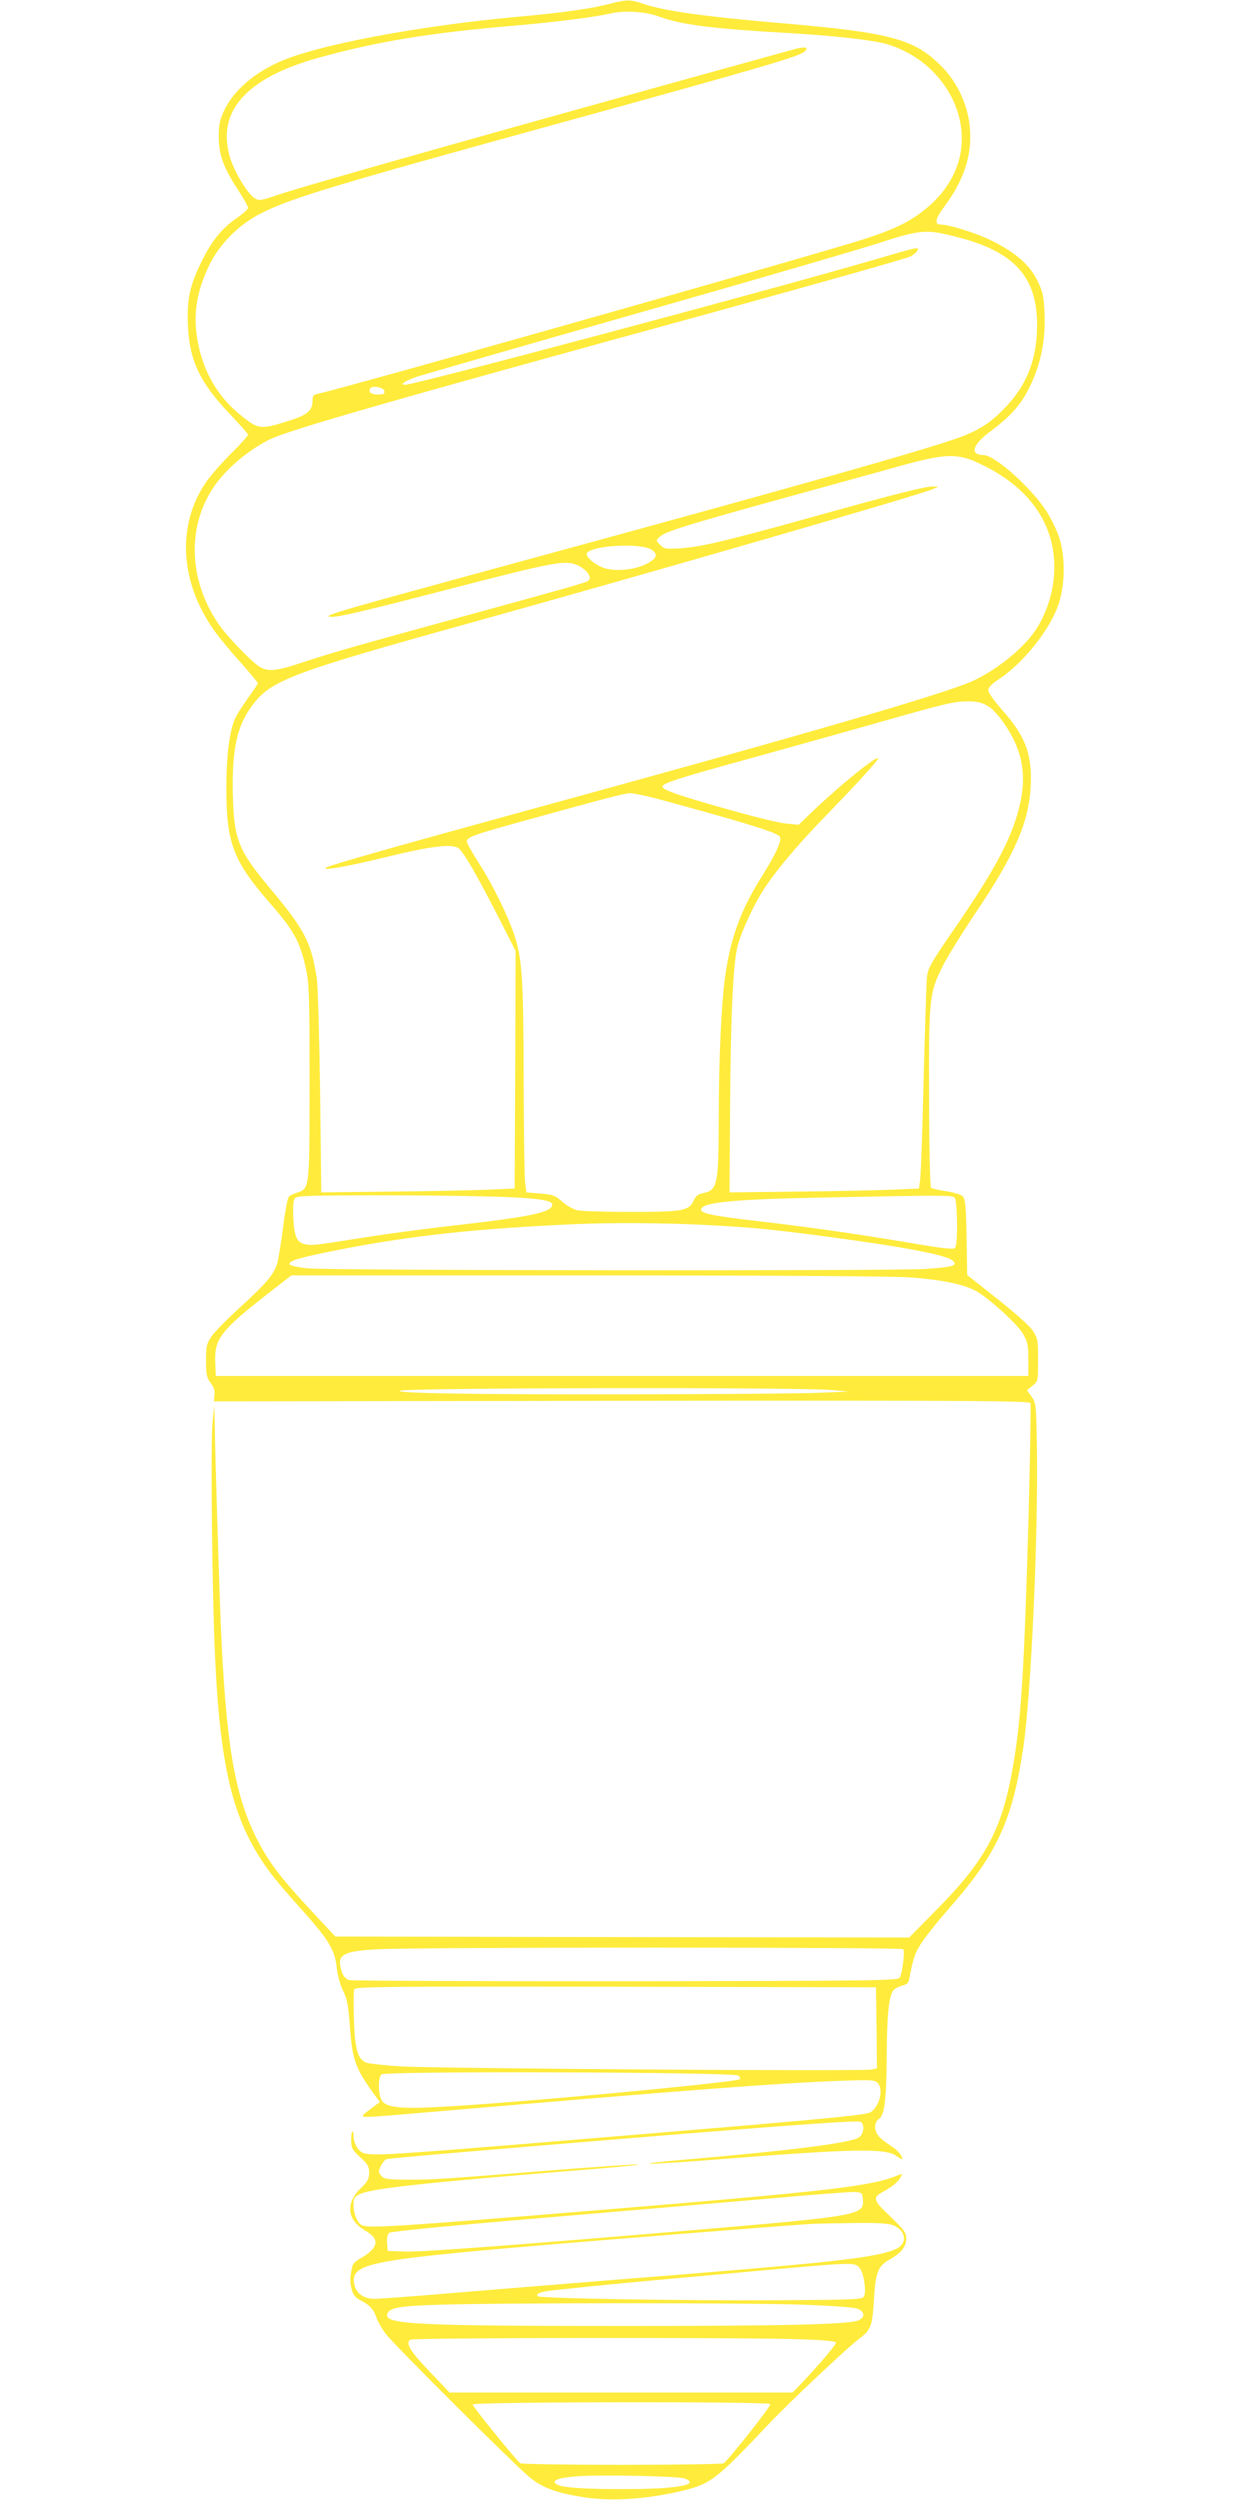 <?xml version="1.0" standalone="no"?>
<!DOCTYPE svg PUBLIC "-//W3C//DTD SVG 20010904//EN"
 "http://www.w3.org/TR/2001/REC-SVG-20010904/DTD/svg10.dtd">
<svg version="1.0" xmlns="http://www.w3.org/2000/svg"
 width="640pt" height="1280pt" viewBox="0 0 640 1280"
 preserveAspectRatio="xMidYMid meet">
<g transform="translate(0,1280) scale(0.1,-0.1)"
fill="#ffeb3b" stroke="none">
<path d="M3116 12779 c-93 -24 -244 -45 -456 -64 -519 -47 -1048 -147 -1237
-235 -132 -61 -228 -147 -275 -245 -23 -49 -28 -74 -28 -133 0 -93 23 -157 94
-267 31 -47 56 -92 56 -99 0 -7 -25 -30 -56 -51 -78 -54 -128 -115 -180 -220
-63 -128 -77 -195 -72 -330 8 -182 61 -293 215 -455 51 -54 93 -101 93 -106 0
-5 -38 -48 -85 -94 -47 -47 -106 -114 -131 -150 -147 -215 -134 -500 34 -746
22 -33 83 -108 136 -167 53 -59 96 -111 96 -115 0 -4 -23 -39 -51 -77 -28 -39
-58 -86 -66 -105 -29 -66 -44 -192 -44 -360 0 -274 35 -367 217 -577 130 -148
161 -205 191 -346 16 -72 18 -140 18 -577 0 -549 0 -545 -63 -566 -17 -5 -37
-15 -43 -21 -7 -7 -20 -78 -30 -160 -11 -81 -24 -164 -30 -183 -18 -56 -58
-103 -186 -220 -66 -60 -133 -128 -149 -151 -26 -38 -29 -50 -29 -125 0 -71 3
-87 23 -114 17 -22 23 -42 20 -63 l-3 -32 2088 3 c1793 2 2088 0 2093 -12 3
-8 -2 -272 -10 -588 -22 -780 -37 -1018 -77 -1257 -56 -333 -136 -486 -388
-743 l-146 -148 -1469 2 -1469 3 -126 135 c-160 172 -219 251 -281 375 -111
225 -154 487 -180 1095 -9 229 -28 839 -31 1038 l-2 77 -9 -90 c-10 -104 -2
-877 13 -1195 27 -594 97 -863 288 -1115 25 -33 82 -100 126 -149 170 -188
200 -236 210 -337 4 -36 18 -85 32 -113 20 -39 26 -72 34 -175 13 -181 28
-221 129 -360 l25 -33 -29 -22 c-80 -59 -80 -58 14 -52 47 3 189 15 315 26
1242 106 1742 145 2054 156 159 6 178 5 194 -10 32 -32 11 -120 -36 -151 -20
-13 -211 -32 -979 -96 -1486 -124 -1556 -129 -1616 -113 -27 8 -52 51 -52 90
0 15 -3 25 -6 21 -4 -3 -6 -25 -6 -48 1 -37 6 -47 46 -84 39 -35 46 -48 46
-79 0 -31 -7 -45 -44 -81 -78 -76 -69 -162 23 -215 55 -32 67 -60 39 -95 -11
-14 -37 -34 -58 -45 -21 -11 -41 -28 -44 -37 -14 -53 -16 -85 -6 -122 8 -32
19 -45 48 -60 45 -23 66 -46 80 -89 7 -19 27 -55 46 -80 45 -60 674 -686 743
-740 67 -52 131 -75 266 -97 145 -24 337 -11 522 35 134 34 166 58 431 339
104 110 405 394 466 439 58 44 65 63 73 207 8 131 22 164 78 195 61 35 87 67
87 108 0 31 -10 44 -81 113 -89 84 -93 97 -38 127 47 26 78 51 90 74 10 19 9
20 -7 13 -141 -59 -337 -82 -1589 -185 -965 -79 -1121 -89 -1160 -74 -24 9
-45 58 -45 103 0 35 4 43 30 56 56 29 314 58 1105 122 193 15 338 29 324 31
-14 2 -197 -11 -405 -27 -611 -49 -642 -51 -770 -51 -98 0 -126 3 -138 16 -9
8 -16 19 -16 24 0 19 24 59 38 65 15 5 541 50 1522 130 622 50 887 68 904 62
25 -10 20 -64 -7 -81 -43 -28 -350 -67 -887 -113 -118 -10 -201 -19 -184 -21
17 -2 174 8 350 22 697 55 860 58 914 17 17 -12 30 -19 30 -16 0 19 -26 49
-63 71 -23 15 -50 36 -59 48 -24 29 -23 70 2 87 29 19 39 104 40 324 1 207 11
309 35 335 9 10 29 20 45 24 20 4 31 13 34 28 23 119 30 139 70 199 24 35 85
111 136 169 246 279 325 452 380 828 40 279 76 1077 69 1539 -4 214 -5 222
-28 253 l-23 32 28 23 c29 23 29 24 29 132 0 102 -2 112 -27 150 -16 24 -93
93 -182 163 l-154 122 -3 194 c-3 160 -7 196 -20 209 -9 9 -47 20 -85 26 -38
5 -73 14 -77 18 -5 5 -10 212 -10 463 -2 513 1 534 72 676 23 45 97 165 166
268 199 295 272 462 282 645 9 164 -26 260 -146 394 -41 46 -71 88 -71 101 0
15 17 32 58 59 126 84 264 260 304 388 34 108 32 257 -5 352 -15 39 -43 94
-63 123 -78 119 -262 282 -318 282 -73 1 -58 53 37 123 120 90 172 155 222
278 41 101 58 208 53 325 -4 91 -9 111 -37 168 -39 80 -112 144 -234 204 -76
38 -216 82 -259 82 -36 0 -30 30 21 98 106 143 145 282 123 430 -16 104 -67
207 -140 281 -139 141 -260 174 -807 221 -411 35 -615 64 -723 101 -65 22 -85
22 -176 -2z m259 -64 c113 -42 270 -62 675 -85 232 -14 419 -35 490 -56 248
-72 414 -310 380 -544 -14 -100 -67 -196 -149 -272 -101 -93 -197 -139 -434
-209 -638 -189 -2580 -737 -2704 -764 -29 -6 -33 -10 -33 -40 0 -47 -29 -71
-120 -99 -150 -48 -158 -46 -258 37 -105 87 -177 209 -206 350 -30 143 -14
264 54 406 53 111 151 210 265 268 154 78 343 136 1550 468 1020 281 1208 336
1234 361 25 23 4 27 -56 11 -1455 -402 -2495 -695 -2647 -747 -83 -28 -91 -29
-113 -14 -37 24 -101 131 -125 207 -71 236 82 408 452 511 308 85 571 128
1007 165 217 19 406 43 483 61 76 18 186 11 255 -15z m1530 -1130 c289 -74
405 -204 405 -448 0 -172 -50 -303 -158 -418 -77 -82 -135 -120 -238 -158
-175 -64 -840 -252 -2264 -640 -921 -251 -999 -273 -960 -279 36 -4 156 24
615 143 459 119 552 139 613 132 63 -7 126 -71 92 -92 -15 -9 -90 -31 -620
-176 -607 -167 -657 -181 -824 -235 -150 -50 -187 -54 -232 -31 -39 21 -173
159 -217 225 -153 226 -160 500 -19 704 62 89 170 181 279 236 95 49 632 203
2293 658 530 146 977 272 994 282 16 9 31 23 34 31 6 18 3 17 -237 -53 -532
-155 -2335 -636 -2386 -636 -32 0 -2 20 62 42 32 10 537 156 1123 323 586 167
1137 327 1225 356 232 75 255 77 420 34z m-2937 -787 c3 -14 -4 -18 -32 -18
-36 0 -52 12 -41 31 11 17 69 6 73 -13z m3081 -388 c241 -124 362 -316 348
-550 -6 -92 -34 -184 -82 -266 -57 -98 -196 -215 -329 -278 -137 -65 -871
-278 -2304 -670 -649 -178 -992 -275 -1012 -288 -32 -19 108 5 304 53 234 58
346 71 376 44 28 -25 90 -133 197 -341 l93 -183 -2 -608 -3 -608 -130 -6 c-71
-3 -294 -8 -495 -10 l-365 -4 -6 510 c-4 281 -11 544 -17 585 -27 182 -62 251
-238 460 -165 198 -186 250 -192 485 -5 241 24 362 115 473 90 110 222 159
1063 392 946 263 2333 664 2404 695 l31 13 -28 1 c-39 1 -187 -36 -617 -156
-454 -126 -570 -153 -676 -160 -75 -5 -83 -4 -104 17 -22 22 -22 23 -4 40 30
29 134 61 656 205 271 75 527 145 568 157 258 71 307 71 449 -2z m-1714 -424
c37 -24 28 -47 -27 -74 -57 -29 -147 -38 -206 -23 -54 15 -112 64 -95 82 37
38 276 49 328 15z m1720 -799 c25 -14 57 -48 90 -97 86 -128 110 -244 81 -390
-36 -174 -123 -342 -345 -663 -116 -169 -130 -194 -135 -240 -3 -29 -10 -263
-17 -522 -6 -258 -14 -490 -18 -515 l-6 -45 -130 -6 c-72 -3 -290 -8 -485 -10
l-355 -4 3 425 c3 476 15 734 37 830 19 78 87 225 145 311 65 96 169 219 305
359 179 185 276 292 271 298 -11 11 -193 -137 -329 -266 l-78 -75 -62 6 c-34
3 -150 31 -257 61 -288 80 -374 110 -378 127 -3 18 63 40 478 154 151 42 417
116 590 165 390 111 420 118 495 119 45 0 70 -5 100 -22z m-1648 -488 c443
-121 579 -164 587 -185 8 -21 -24 -90 -89 -194 -109 -172 -161 -311 -190 -504
-21 -135 -35 -429 -35 -746 -1 -337 -6 -364 -81 -379 -25 -5 -38 -15 -48 -39
-23 -51 -55 -57 -321 -57 -129 0 -252 4 -273 8 -21 5 -56 24 -78 44 -37 33
-48 37 -112 42 l-72 6 -7 55 c-3 30 -6 269 -7 530 -1 493 -7 597 -42 715 -29
97 -115 275 -188 387 -33 52 -61 102 -61 110 0 22 41 36 295 106 428 118 510
140 542 141 17 0 98 -17 180 -40z m-790 -2029 c167 -8 218 -19 210 -43 -11
-35 -115 -57 -472 -98 -143 -16 -334 -41 -425 -55 -91 -14 -202 -31 -246 -38
-153 -24 -174 -10 -182 123 -3 65 -1 95 8 106 11 13 73 15 474 15 253 0 538
-5 633 -10z m2271 -2 c14 -14 17 -235 3 -256 -6 -11 -53 -6 -247 27 -274 46
-523 81 -774 110 -215 25 -280 38 -280 57 0 38 159 54 640 63 593 12 645 12
658 -1z m-1313 -138 c253 -12 361 -22 655 -61 406 -54 620 -95 650 -125 24
-24 -1 -31 -139 -41 -167 -11 -3050 -8 -3165 3 -49 5 -91 14 -93 20 -6 19 46
34 246 74 375 74 720 111 1231 133 166 7 423 6 615 -3z m1078 -270 c172 -12
287 -36 351 -74 71 -43 205 -166 233 -214 24 -41 28 -57 28 -132 l0 -85 -2080
0 -2080 0 -3 72 c-5 118 29 162 274 353 l116 90 1502 0 c941 0 1560 -4 1659
-10z m-393 -577 l85 -8 -150 -6 c-82 -4 -517 -7 -965 -8 -780 -1 -1197 5
-1184 18 15 16 2040 19 2214 4z m365 -2863 c9 -15 -6 -127 -19 -146 -11 -15
-134 -16 -1402 -18 -764 0 -1401 2 -1416 6 -18 6 -30 19 -38 43 -29 87 1 106
190 115 223 11 2678 11 2685 0z m-137 -402 l2 -208 -27 -6 c-38 -10 -2221 5
-2407 16 -84 5 -165 14 -180 19 -45 18 -59 68 -64 223 -2 76 -2 145 2 153 5
13 154 15 1338 13 l1333 -3 3 -207z m-707 -245 c7 -7 10 -15 8 -18 -18 -17
-1175 -125 -1549 -143 -184 -10 -258 -2 -282 29 -21 25 -25 118 -5 138 17 18
1810 12 1828 -6z m637 -635 c7 -80 -17 -84 -888 -158 -877 -74 -1361 -110
-1449 -108 l-96 3 -3 41 c-2 26 2 45 11 52 8 7 314 37 793 77 428 36 950 81
1159 99 209 19 400 33 425 33 44 -2 45 -3 48 -39z m157 -132 c66 -28 72 -96
10 -122 -112 -46 -320 -69 -1530 -164 -209 -17 -540 -44 -736 -60 -196 -17
-377 -30 -401 -30 -54 0 -93 27 -103 70 -24 110 54 127 965 205 331 28 1157
94 1365 108 28 2 128 4 223 5 130 2 181 -2 207 -12z m-176 -215 c23 -23 39
-126 24 -150 -9 -14 -58 -16 -404 -18 -481 -4 -1254 9 -1265 20 -14 13 14 24
80 31 33 3 124 13 201 21 77 8 363 35 635 59 709 65 701 65 729 37z m-289
-191 c140 -5 259 -13 278 -20 41 -15 43 -46 5 -61 -51 -20 -374 -28 -1183 -28
-1064 0 -1237 8 -1228 58 7 35 57 45 278 51 330 10 1575 10 1850 0z m-17 -177
c128 -4 187 -10 187 -17 0 -12 -78 -104 -172 -204 l-50 -52 -878 0 -878 0
-101 106 c-101 106 -127 148 -100 165 16 10 1711 12 1992 2z m-149 -332 c6 -8
-213 -285 -239 -303 -5 -4 -239 -8 -520 -8 -280 0 -515 4 -521 8 -20 14 -244
290 -244 301 0 14 1516 16 1524 2z m-438 -381 c82 -32 -40 -54 -301 -54 -210
-1 -328 7 -355 24 -32 20 10 35 113 42 131 8 511 0 543 -12z"/>
</g>
</svg>
